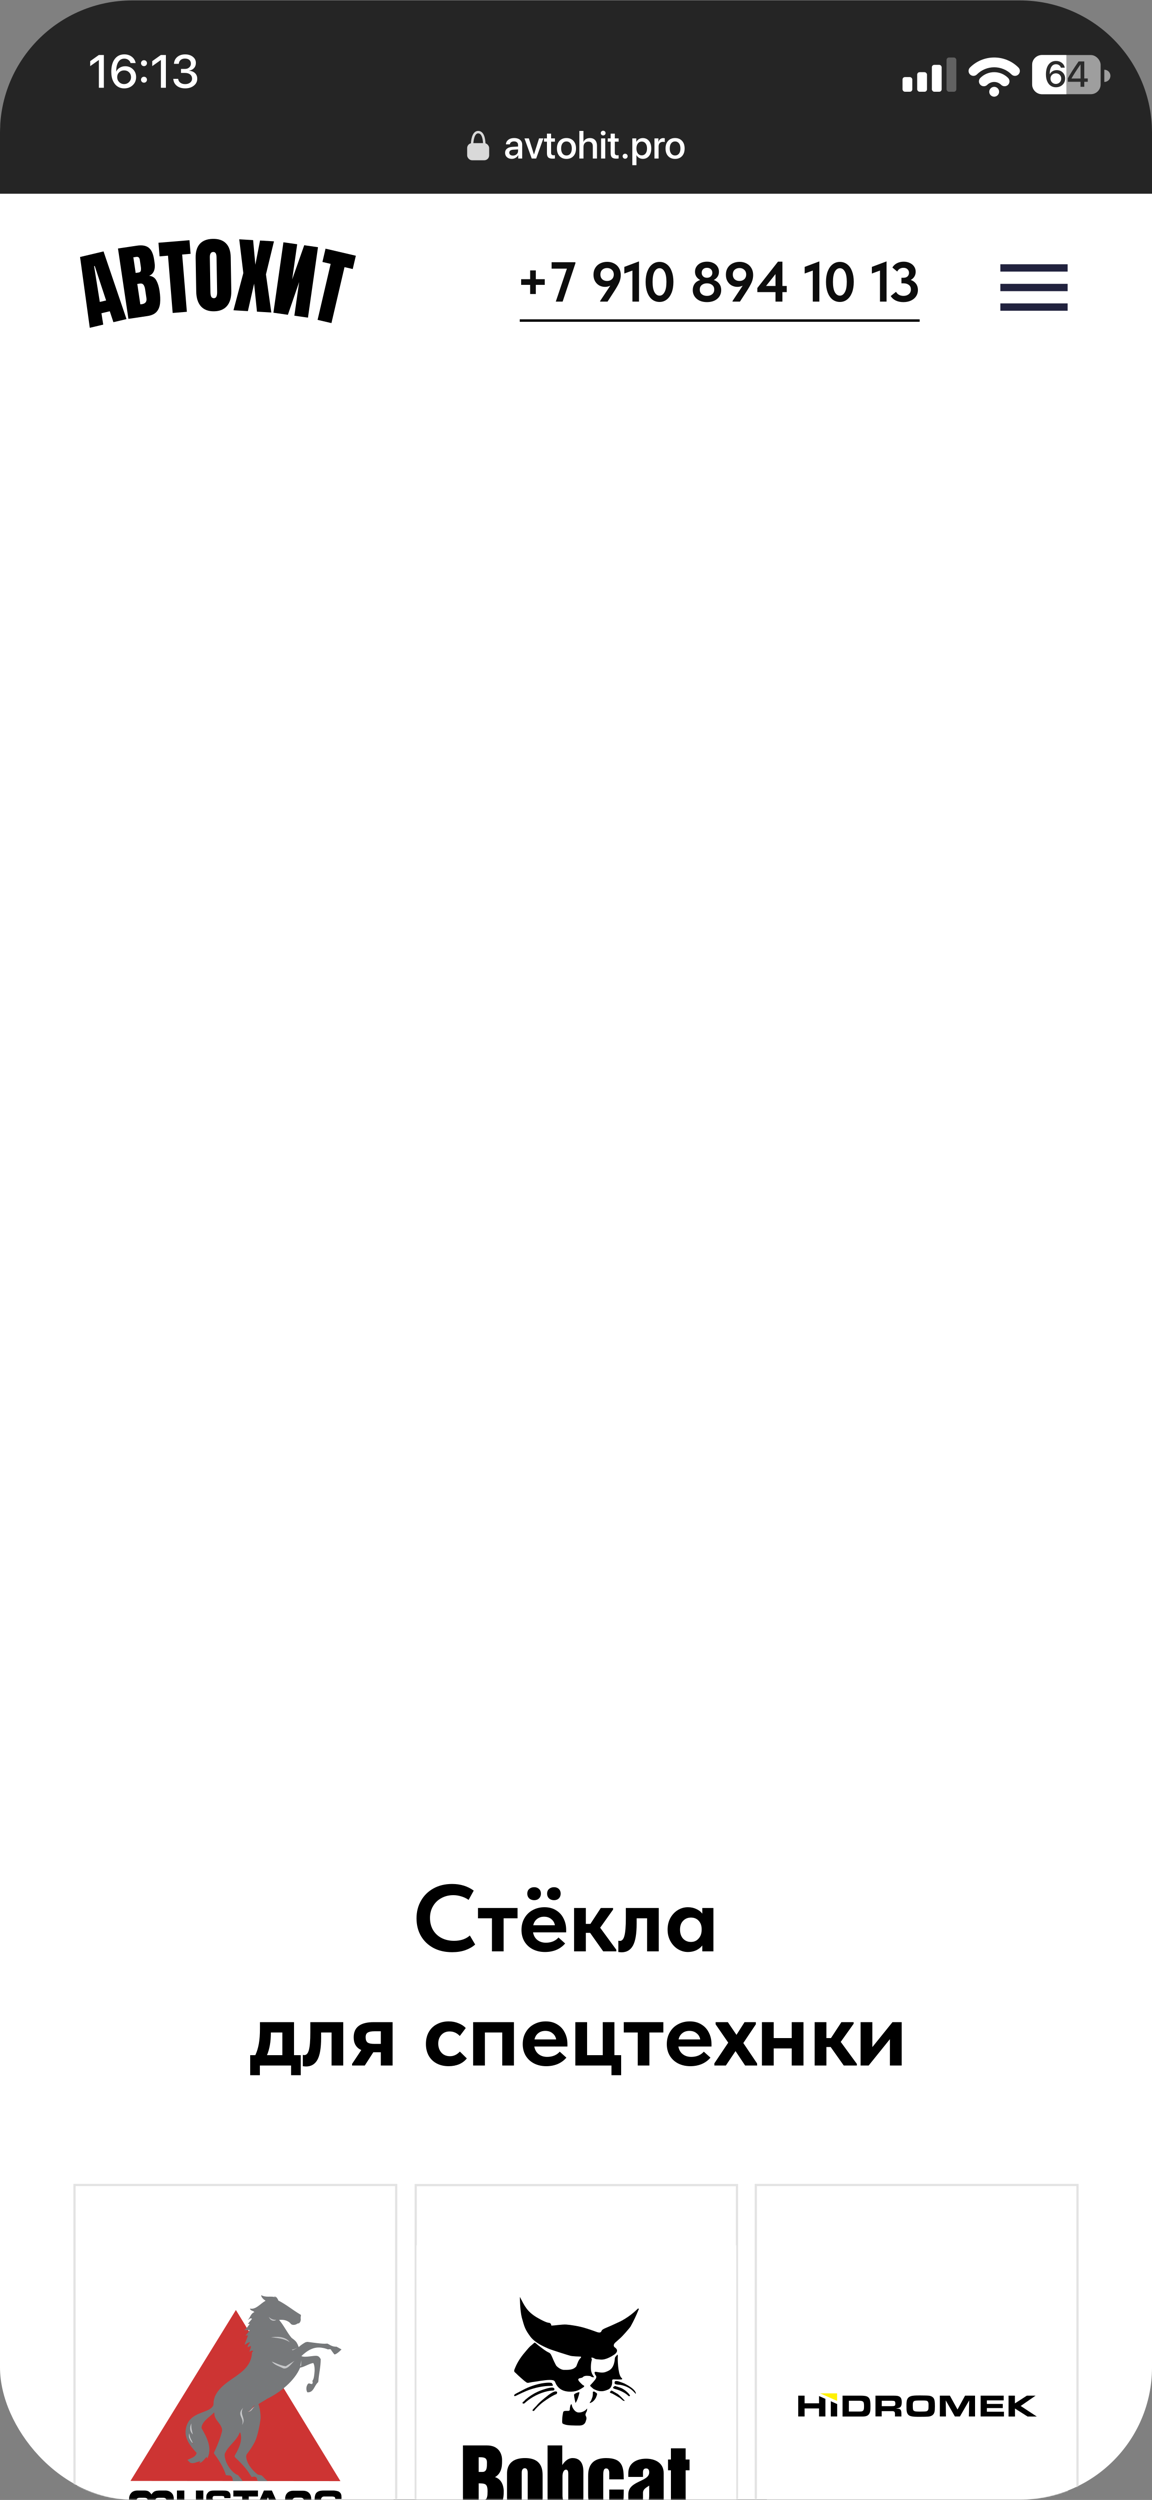 <?xml version="1.0" encoding="UTF-8"?> <svg xmlns="http://www.w3.org/2000/svg" width="1070" height="2321" viewBox="0 0 1070 2321" fill="none"><rect x="0" y="0" width="1070" height="2321" fill="#808080" stroke="none"/> <rect y="3.401" width="1070" height="2317.2" rx="122.675" fill="white"></rect> <path d="M0 123.077C0 55.325 54.923 0.401 122.675 0.401H947.325C1015.08 0.401 1070 55.325 1070 123.077V179.871H0V123.077Z" fill="#252525"></path> <path d="M91.837 81.478V55.744H91.731L83.786 61.393V56.756L91.794 51.066H96.452V81.478H91.837ZM115.315 82.068C113.067 82.068 111.072 81.513 109.33 80.403C107.601 79.293 106.239 77.713 105.241 75.661C103.99 73.23 103.365 70.237 103.365 66.683C103.365 61.596 104.44 57.627 106.59 54.775C108.74 51.908 111.718 50.475 115.526 50.475C118.21 50.475 120.507 51.213 122.418 52.688C124.343 54.164 125.537 56.117 126.001 58.547H121.28C120.914 57.297 120.205 56.299 119.151 55.555C118.097 54.81 116.875 54.438 115.484 54.438C113.081 54.438 111.219 55.484 109.899 57.578C108.578 59.657 107.911 62.608 107.897 66.43H107.981C108.655 64.941 109.744 63.746 111.248 62.847C112.751 61.948 114.444 61.498 116.327 61.498C119.221 61.498 121.624 62.453 123.535 64.364C125.46 66.275 126.422 68.671 126.422 71.551C126.422 74.6 125.375 77.115 123.282 79.096C121.188 81.078 118.533 82.068 115.315 82.068ZM115.273 78.085C117.072 78.085 118.596 77.467 119.847 76.23C121.097 74.994 121.722 73.483 121.722 71.699C121.722 69.858 121.118 68.341 119.91 67.146C118.715 65.952 117.184 65.355 115.315 65.355C113.461 65.355 111.915 65.952 110.679 67.146C109.456 68.327 108.845 69.816 108.845 71.615C108.845 73.427 109.463 74.959 110.7 76.209C111.936 77.46 113.461 78.085 115.273 78.085ZM135.696 75.977C135.162 76.511 134.508 76.778 133.736 76.778C132.963 76.778 132.309 76.511 131.776 75.977C131.242 75.443 130.975 74.79 130.975 74.017C130.975 73.244 131.242 72.591 131.776 72.057C132.309 71.523 132.963 71.256 133.736 71.256C134.508 71.256 135.162 71.523 135.696 72.057C136.23 72.591 136.497 73.244 136.497 74.017C136.497 74.79 136.23 75.443 135.696 75.977ZM135.696 60.613C135.162 61.147 134.508 61.414 133.736 61.414C132.963 61.414 132.309 61.147 131.776 60.613C131.242 60.079 130.975 59.426 130.975 58.653C130.975 57.88 131.242 57.227 131.776 56.693C132.309 56.159 132.963 55.892 133.736 55.892C134.508 55.892 135.162 56.159 135.696 56.693C136.23 57.227 136.497 57.88 136.497 58.653C136.497 59.426 136.23 60.079 135.696 60.613ZM149.458 81.478V55.744H149.353L141.407 61.393V56.756L149.416 51.066H154.074V81.478H149.458ZM168.11 67.716V64.006H171.778C173.407 64.006 174.735 63.542 175.761 62.615C176.801 61.688 177.321 60.508 177.321 59.074C177.321 57.627 176.836 56.482 175.866 55.639C174.911 54.796 173.548 54.374 171.778 54.374C170.134 54.374 168.799 54.817 167.773 55.702C166.747 56.573 166.164 57.761 166.024 59.264H161.577C161.76 56.594 162.785 54.466 164.654 52.878C166.537 51.29 168.982 50.496 171.988 50.496C174.883 50.496 177.264 51.241 179.133 52.73C181.002 54.206 181.936 56.11 181.936 58.442C181.936 60.325 181.367 61.913 180.229 63.205C179.091 64.484 177.573 65.292 175.677 65.629V65.713C177.981 65.868 179.808 66.606 181.156 67.926C182.519 69.247 183.201 70.968 183.201 73.09C183.201 75.717 182.14 77.867 180.018 79.539C177.897 81.211 175.234 82.047 172.031 82.047C168.785 82.047 166.164 81.239 164.169 79.623C162.188 77.993 161.12 75.851 160.966 73.195H165.497C165.652 74.671 166.305 75.858 167.457 76.757C168.623 77.656 170.148 78.106 172.031 78.106C173.885 78.106 175.41 77.635 176.604 76.694C177.798 75.738 178.395 74.516 178.395 73.027C178.395 71.383 177.812 70.09 176.646 69.149C175.494 68.193 173.913 67.716 171.904 67.716H168.11Z" fill="white"></path> <path d="M497.682 259.186H505.99V264.463H497.682V272.98H492.404V264.463H484.044V259.186H492.404V251.035H497.682V259.186ZM512.342 249.415V243.458H534.444V244.503L522.584 280.034H516.209L526.555 249.415H512.342ZM576.582 255.371C576.582 257.705 576.111 259.969 575.171 262.164C574.23 264.324 572.75 266.971 570.73 270.106L564.303 280.034H557.406V279.459L566.863 265.195C565.33 265.961 563.693 266.344 561.952 266.344C560.036 266.344 558.259 265.909 556.622 265.038C555.02 264.132 553.713 262.826 552.703 261.119C551.728 259.412 551.24 257.392 551.24 255.058C551.24 252.55 551.815 250.39 552.964 248.579C554.114 246.768 555.647 245.409 557.562 244.503C559.513 243.563 561.655 243.093 563.989 243.093C566.358 243.093 568.5 243.598 570.416 244.608C572.332 245.583 573.83 246.994 574.91 248.84C576.024 250.686 576.582 252.863 576.582 255.371ZM563.885 260.858C565.696 260.858 567.177 260.318 568.326 259.238C569.51 258.123 570.103 256.66 570.103 254.849C570.103 253.038 569.51 251.592 568.326 250.512C567.177 249.397 565.696 248.84 563.885 248.84C562.073 248.84 560.576 249.38 559.391 250.46C558.242 251.54 557.667 253.003 557.667 254.849C557.667 256.695 558.224 258.158 559.339 259.238C560.488 260.318 562.004 260.858 563.885 260.858ZM579.884 253.961V247.795L593.521 242.675V280.034H587.408V251.191L579.884 253.961ZM599.665 261.798C599.665 257.897 600.222 254.553 601.337 251.766C602.452 248.945 603.984 246.802 605.935 245.339C607.886 243.876 610.098 243.145 612.571 243.145C615.149 243.145 617.413 243.894 619.363 245.392C621.314 246.855 622.812 248.979 623.857 251.766C624.937 254.553 625.477 257.862 625.477 261.694C625.477 265.595 624.919 268.957 623.805 271.778C622.69 274.565 621.157 276.69 619.207 278.153C617.291 279.616 615.096 280.347 612.623 280.347C610.045 280.347 607.781 279.616 605.831 278.153C603.88 276.655 602.365 274.513 601.285 271.726C600.205 268.904 599.665 265.595 599.665 261.798ZM618.998 261.694C618.998 257.479 618.405 254.309 617.221 252.184C616.037 250.059 614.487 248.997 612.571 248.997C610.69 248.997 609.14 250.059 607.921 252.184C606.736 254.309 606.144 257.514 606.144 261.798C606.144 265.978 606.736 269.148 607.921 271.308C609.14 273.433 610.707 274.495 612.623 274.495C614.469 274.495 615.985 273.433 617.169 271.308C618.388 269.183 618.998 265.978 618.998 261.694ZM669.877 269.322C669.877 271.552 669.319 273.52 668.205 275.227C667.09 276.899 665.522 278.205 663.502 279.145C661.517 280.051 659.235 280.504 656.657 280.504C654.114 280.504 651.833 280.051 649.812 279.145C647.827 278.205 646.259 276.881 645.11 275.174C643.995 273.468 643.438 271.517 643.438 269.322C643.438 267.023 644.03 265.055 645.214 263.418C646.434 261.781 648.158 260.631 650.387 259.969C648.959 259.273 647.792 258.28 646.886 256.991C645.981 255.668 645.528 254.1 645.528 252.289C645.528 250.408 646.016 248.77 646.991 247.377C647.966 245.949 649.29 244.852 650.962 244.085C652.669 243.319 654.585 242.936 656.709 242.936C658.8 242.936 660.681 243.319 662.353 244.085C664.059 244.852 665.383 245.949 666.324 247.377C667.299 248.77 667.787 250.408 667.787 252.289C667.787 254.1 667.334 255.668 666.428 256.991C665.522 258.28 664.355 259.273 662.927 259.969C665.157 260.666 666.864 261.833 668.048 263.47C669.267 265.073 669.877 267.023 669.877 269.322ZM651.746 253.281C651.746 254.605 652.181 255.702 653.052 256.573C653.923 257.444 655.125 257.879 656.657 257.879C658.19 257.879 659.392 257.444 660.263 256.573C661.168 255.702 661.621 254.605 661.621 253.281C661.621 251.888 661.168 250.773 660.263 249.937C659.392 249.067 658.19 248.631 656.657 248.631C655.125 248.631 653.923 249.067 653.052 249.937C652.181 250.773 651.746 251.888 651.746 253.281ZM663.398 268.852C663.398 267.041 662.771 265.63 661.517 264.62C660.263 263.575 658.643 263.052 656.657 263.052C654.672 263.052 653.052 263.575 651.798 264.62C650.579 265.63 649.969 267.041 649.969 268.852C649.969 270.698 650.596 272.144 651.85 273.189C653.104 274.199 654.707 274.704 656.657 274.704C658.643 274.704 660.263 274.182 661.517 273.137C662.771 272.092 663.398 270.663 663.398 268.852ZM699.554 255.371C699.554 257.705 699.084 259.969 698.143 262.164C697.203 264.324 695.722 266.971 693.702 270.106L687.275 280.034H680.378V279.459L689.836 265.195C688.303 265.961 686.666 266.344 684.924 266.344C683.008 266.344 681.232 265.909 679.594 265.038C677.992 264.132 676.686 262.826 675.676 261.119C674.7 259.412 674.213 257.392 674.213 255.058C674.213 252.55 674.787 250.39 675.937 248.579C677.086 246.768 678.619 245.409 680.535 244.503C682.486 243.563 684.628 243.093 686.962 243.093C689.33 243.093 691.473 243.598 693.389 244.608C695.304 245.583 696.802 246.994 697.882 248.84C698.997 250.686 699.554 252.863 699.554 255.371ZM686.857 260.858C688.669 260.858 690.149 260.318 691.299 259.238C692.483 258.123 693.075 256.66 693.075 254.849C693.075 253.038 692.483 251.592 691.299 250.512C690.149 249.397 688.669 248.84 686.857 248.84C685.046 248.84 683.548 249.38 682.364 250.46C681.214 251.54 680.639 253.003 680.639 254.849C680.639 256.695 681.197 258.158 682.311 259.238C683.461 260.318 684.976 260.858 686.857 260.858ZM726.724 265.508H730.747V271.203H726.724V280.034H720.297V271.203H703.42V267.389L722.596 242.936H726.724V265.508ZM720.297 254.483L711.519 265.508H720.297V254.483ZM747.402 253.961V247.795L761.039 242.675V280.034H754.926V251.191L747.402 253.961ZM767.183 261.798C767.183 257.897 767.74 254.553 768.855 251.766C769.97 248.945 771.502 246.802 773.453 245.339C775.404 243.876 777.616 243.145 780.089 243.145C782.667 243.145 784.931 243.894 786.881 245.392C788.832 246.855 790.33 248.979 791.375 251.766C792.455 254.553 792.995 257.862 792.995 261.694C792.995 265.595 792.437 268.957 791.323 271.778C790.208 274.565 788.675 276.69 786.725 278.153C784.809 279.616 782.614 280.347 780.141 280.347C777.563 280.347 775.299 279.616 773.349 278.153C771.398 276.655 769.883 274.513 768.803 271.726C767.723 268.904 767.183 265.595 767.183 261.798ZM786.516 261.694C786.516 257.479 785.924 254.309 784.739 252.184C783.555 250.059 782.005 248.997 780.089 248.997C778.208 248.997 776.658 250.059 775.439 252.184C774.254 254.309 773.662 257.514 773.662 261.798C773.662 265.978 774.254 269.148 775.439 271.308C776.658 273.433 778.225 274.495 780.141 274.495C781.987 274.495 783.503 273.433 784.687 271.308C785.906 269.183 786.516 265.978 786.516 261.694ZM809.806 253.961V247.795L823.444 242.675V280.034H817.33V251.191L809.806 253.961ZM852.591 269.218C852.591 271.447 852.016 273.415 850.866 275.122C849.717 276.829 848.114 278.153 846.059 279.093C844.004 280.034 841.688 280.504 839.11 280.504C836.497 280.504 834.164 280.034 832.108 279.093C830.053 278.118 828.451 276.707 827.301 274.861L832.265 270.89C832.857 272.074 833.763 273.015 834.982 273.711C836.236 274.373 837.647 274.704 839.214 274.704C841.2 274.704 842.837 274.164 844.126 273.084C845.415 272.005 846.059 270.542 846.059 268.695C846.059 266.919 845.432 265.543 844.178 264.568C842.959 263.557 841.304 263.052 839.214 263.052H837.281V257.879H839.214C840.817 257.879 842.053 257.461 842.924 256.625C843.83 255.755 844.283 254.64 844.283 253.281C844.283 251.923 843.813 250.808 842.872 249.937C841.966 249.067 840.712 248.631 839.11 248.631C837.786 248.631 836.619 248.945 835.609 249.572C834.634 250.199 833.885 251.052 833.362 252.132L828.869 248.37C829.809 246.698 831.203 245.374 833.049 244.399C834.93 243.423 837.037 242.936 839.371 242.936C841.461 242.936 843.342 243.336 845.014 244.138C846.721 244.904 848.062 246.001 849.038 247.429C850.013 248.823 850.501 250.442 850.501 252.289C850.501 254.065 850.065 255.615 849.194 256.939C848.358 258.228 847.244 259.221 845.85 259.917C847.975 260.614 849.63 261.781 850.814 263.418C851.998 265.02 852.591 266.954 852.591 269.218Z" fill="#0D0D0D"></path> <path d="M482.75 297.594H854.183" stroke="black" stroke-width="2.272"></path> <rect x="838.28" y="71.554" width="9.087" height="13.631" rx="2.272" fill="white"></rect> <rect x="851.911" y="67.01" width="9.087" height="18.174" rx="2.272" fill="white"></rect> <rect x="865.542" y="60.195" width="9.087" height="24.989" rx="2.272" fill="white"></rect> <rect x="879.172" y="53.38" width="9.087" height="31.805" rx="2.272" fill="#626262"></rect> <path d="M926.654 88.377C927.076 87.957 927.412 87.456 927.641 86.906C927.87 86.355 927.987 85.764 927.987 85.168C927.987 84.571 927.87 83.98 927.641 83.43C927.412 82.879 927.076 82.378 926.654 81.957C926.233 81.534 925.733 81.198 925.182 80.968C924.631 80.738 924.039 80.62 923.442 80.619C922.845 80.619 922.254 80.737 921.703 80.965C921.151 81.194 920.65 81.53 920.229 81.953C919.795 82.372 919.449 82.873 919.211 83.428C918.973 83.982 918.847 84.578 918.842 85.182C918.837 85.785 918.952 86.383 919.18 86.942C919.409 87.5 919.746 88.007 920.173 88.434C920.599 88.86 921.107 89.198 921.665 89.426C922.224 89.655 922.822 89.77 923.425 89.764C924.028 89.759 924.625 89.634 925.179 89.396C925.733 89.158 926.235 88.811 926.654 88.377ZM942.717 70.437C942.121 70.439 941.529 70.322 940.978 70.093C940.427 69.865 939.926 69.529 939.505 69.106C930.647 60.249 916.235 60.251 907.376 69.106C906.523 69.958 905.367 70.437 904.162 70.437C902.957 70.437 901.801 69.958 900.949 69.106C900.096 68.254 899.618 67.098 899.618 65.893C899.618 64.688 900.096 63.532 900.949 62.679C913.35 50.28 933.528 50.28 945.927 62.679C946.563 63.315 946.996 64.124 947.172 65.005C947.348 65.887 947.258 66.8 946.915 67.631C946.571 68.462 945.989 69.171 945.242 69.671C944.495 70.171 943.616 70.437 942.717 70.437ZM913.802 80.074C912.904 80.074 912.026 79.808 911.279 79.308C910.532 78.809 909.949 78.099 909.606 77.269C909.262 76.439 909.172 75.526 909.347 74.645C909.522 73.763 909.955 72.954 910.59 72.318C917.673 65.233 929.205 65.233 936.291 72.318C937.143 73.171 937.622 74.327 937.622 75.532C937.622 76.737 937.143 77.893 936.291 78.745C935.438 79.597 934.282 80.076 933.077 80.076C931.872 80.076 930.716 79.597 929.864 78.745C928.158 77.044 925.847 76.088 923.438 76.088C921.029 76.088 918.718 77.044 917.012 78.745C916.591 79.168 916.091 79.502 915.54 79.73C914.989 79.959 914.399 80.075 913.802 80.074Z" fill="white"></path> <rect x="958.684" y="51.108" width="63.609" height="36.348" rx="9.087" fill="#9E9E9E"></rect> <path d="M958.684 60.196C958.684 55.177 962.752 51.108 967.771 51.108H990.488V87.457H967.771C962.752 87.457 958.684 83.388 958.684 78.37V60.196Z" fill="white"></path> <path d="M1025.7 76.098C1026.45 76.098 1027.18 75.951 1027.87 75.665C1028.56 75.38 1029.19 74.962 1029.72 74.434C1030.24 73.907 1030.66 73.281 1030.95 72.592C1031.23 71.903 1031.38 71.164 1031.38 70.418C1031.38 69.672 1031.23 68.934 1030.95 68.245C1030.66 67.556 1030.24 66.93 1029.72 66.402C1029.19 65.875 1028.56 65.457 1027.87 65.171C1027.18 64.886 1026.45 64.739 1025.7 64.739L1025.7 70.418V76.098Z" fill="#9E9E9E"></path> <path d="M980.724 81.022C978.985 81.022 977.441 80.592 976.093 79.733C974.756 78.874 973.701 77.651 972.929 76.064C971.962 74.183 971.478 71.868 971.478 69.117C971.478 65.181 972.309 62.11 973.973 59.903C975.636 57.685 977.941 56.576 980.887 56.576C982.964 56.576 984.741 57.147 986.22 58.289C987.709 59.43 988.633 60.941 988.992 62.822H985.339C985.057 61.855 984.508 61.083 983.692 60.507C982.877 59.93 981.931 59.642 980.855 59.642C978.996 59.642 977.555 60.452 976.533 62.072C975.511 63.681 974.995 65.964 974.984 68.921H975.049C975.571 67.769 976.414 66.845 977.577 66.149C978.74 65.453 980.05 65.105 981.507 65.105C983.747 65.105 985.606 65.845 987.084 67.323C988.574 68.802 989.318 70.655 989.318 72.884C989.318 75.243 988.508 77.189 986.888 78.722C985.269 80.255 983.214 81.022 980.724 81.022ZM980.692 77.939C982.083 77.939 983.263 77.461 984.23 76.504C985.198 75.548 985.682 74.379 985.682 72.998C985.682 71.574 985.214 70.4 984.279 69.476C983.355 68.552 982.17 68.09 980.724 68.09C979.289 68.09 978.093 68.552 977.137 69.476C976.191 70.389 975.718 71.541 975.718 72.933C975.718 74.335 976.196 75.52 977.153 76.488C978.11 77.456 979.289 77.939 980.692 77.939ZM1003.6 80.565V75.917H991.83V72.721C993.721 69.155 997.054 63.926 1001.83 57.033H1007.11V72.851H1010.34V75.917H1007.11V80.565H1003.6ZM995.238 72.819V72.9H1003.64V59.854H1003.57C999.679 65.475 996.901 69.796 995.238 72.819Z" fill="#2B2B2B"></path> <path d="M438.45 135.163C438.45 130.62 439.496 122.669 444.129 122.668C449.461 122.668 449.809 131.756 449.809 134.028" stroke="#D9D9D9" stroke-width="2.272"></path> <path d="M476.419 144.456C477.769 144.456 478.9 144.048 479.812 143.231C480.735 142.402 481.197 141.384 481.197 140.176V138.702L476.597 138.986C475.449 139.069 474.56 139.353 473.933 139.839C473.317 140.312 473.009 140.952 473.009 141.757C473.009 142.574 473.317 143.231 473.933 143.728C474.56 144.214 475.389 144.456 476.419 144.456ZM475.354 147.494C473.519 147.494 472.021 146.973 470.86 145.931C469.712 144.889 469.138 143.533 469.138 141.863C469.138 140.229 469.741 138.933 470.949 137.974C472.157 137.003 473.868 136.458 476.082 136.34L481.197 136.038V134.599C481.197 133.557 480.866 132.746 480.202 132.166C479.539 131.574 478.622 131.278 477.45 131.278C476.36 131.278 475.472 131.521 474.785 132.006C474.111 132.492 473.684 133.161 473.507 134.013H469.884C469.99 132.285 470.736 130.876 472.121 129.786C473.507 128.697 475.33 128.152 477.592 128.152C479.853 128.152 481.653 128.709 482.991 129.822C484.341 130.935 485.016 132.427 485.016 134.297V147.174H481.339V144.101H481.25C480.718 145.131 479.906 145.954 478.817 146.57C477.74 147.186 476.585 147.494 475.354 147.494ZM504.694 128.49L497.999 147.174H493.878L487.147 128.49H491.232L495.921 143.426H495.992L500.68 128.49H504.694ZM508.016 124.067H511.87V128.49H515.422V131.527H511.87V141.828C511.87 142.633 512.053 143.225 512.42 143.604C512.787 143.983 513.362 144.172 514.143 144.172C514.711 144.172 515.132 144.143 515.404 144.083V147.121C514.93 147.239 514.22 147.298 513.273 147.298C511.39 147.298 510.04 146.913 509.223 146.144C508.418 145.362 508.016 144.066 508.016 142.254V131.527H505.298V128.49H508.016V124.067ZM532.596 144.936C530.986 146.665 528.837 147.529 526.149 147.529C523.461 147.529 521.312 146.665 519.702 144.936C518.092 143.195 517.287 140.827 517.287 137.832C517.287 134.848 518.092 132.492 519.702 130.763C521.312 129.022 523.461 128.152 526.149 128.152C528.837 128.152 530.986 129.022 532.596 130.763C534.207 132.492 535.012 134.848 535.012 137.832C535.012 140.827 534.207 143.195 532.596 144.936ZM526.149 144.368C527.677 144.368 528.884 143.793 529.772 142.645C530.66 141.496 531.104 139.892 531.104 137.832C531.104 135.783 530.654 134.185 529.755 133.036C528.867 131.888 527.665 131.314 526.149 131.314C524.634 131.314 523.426 131.888 522.526 133.036C521.638 134.185 521.194 135.783 521.194 137.832C521.194 139.892 521.638 141.496 522.526 142.645C523.426 143.793 524.634 144.368 526.149 144.368ZM538.12 147.174V121.545H541.921V131.616H542.009C542.53 130.514 543.294 129.668 544.3 129.076C545.307 128.472 546.515 128.17 547.924 128.17C549.96 128.17 551.559 128.798 552.719 130.053C553.891 131.308 554.477 133.001 554.477 135.132V147.174H550.623V135.878C550.623 134.481 550.274 133.398 549.575 132.628C548.889 131.858 547.876 131.473 546.538 131.473C545.129 131.473 544.01 131.923 543.182 132.823C542.365 133.711 541.956 134.895 541.956 136.375V147.174H538.12ZM558.314 147.174V128.49H562.15V147.174H558.314ZM561.812 125.115C561.374 125.541 560.847 125.755 560.232 125.755C559.616 125.755 559.089 125.541 558.651 125.115C558.225 124.689 558.012 124.174 558.012 123.57C558.012 122.954 558.225 122.433 558.651 122.007C559.089 121.581 559.616 121.368 560.232 121.368C560.859 121.368 561.386 121.581 561.812 122.007C562.251 122.433 562.47 122.954 562.47 123.57C562.47 124.174 562.251 124.689 561.812 125.115ZM567.194 124.067H571.048V128.49H574.6V131.527H571.048V141.828C571.048 142.633 571.231 143.225 571.599 143.604C571.966 143.983 572.54 144.172 573.321 144.172C573.89 144.172 574.31 144.143 574.582 144.083V147.121C574.109 147.239 573.398 147.298 572.451 147.298C570.568 147.298 569.219 146.913 568.402 146.144C567.596 145.362 567.194 144.066 567.194 142.254V131.527H564.477V128.49H567.194V124.067ZM582.29 146.694C581.84 147.144 581.29 147.369 580.639 147.369C579.987 147.369 579.437 147.144 578.987 146.694C578.537 146.244 578.312 145.694 578.312 145.043C578.312 144.391 578.537 143.841 578.987 143.391C579.437 142.941 579.987 142.716 580.639 142.716C581.29 142.716 581.84 142.941 582.29 143.391C582.74 143.841 582.965 144.391 582.965 145.043C582.965 145.694 582.74 146.244 582.29 146.694ZM597.049 128.188C599.429 128.188 601.336 129.058 602.768 130.799C604.201 132.539 604.917 134.883 604.917 137.832C604.917 140.78 604.207 143.13 602.786 144.883C601.365 146.623 599.477 147.494 597.121 147.494C595.794 147.494 594.616 147.192 593.586 146.588C592.568 145.984 591.786 145.155 591.242 144.101H591.153V153.355H587.317V128.49H591.029V131.704H591.1C591.656 130.615 592.455 129.757 593.497 129.129C594.539 128.502 595.723 128.188 597.049 128.188ZM596.037 144.243C597.553 144.243 598.754 143.669 599.643 142.521C600.531 141.36 600.975 139.797 600.975 137.832C600.975 135.878 600.531 134.321 599.643 133.161C598.754 132 597.553 131.42 596.037 131.42C594.569 131.42 593.385 132.006 592.485 133.178C591.585 134.351 591.135 135.902 591.135 137.832C591.135 139.774 591.579 141.331 592.467 142.503C593.367 143.663 594.557 144.243 596.037 144.243ZM607.883 147.174V128.49H611.542V131.669H611.631C611.939 130.58 612.489 129.727 613.283 129.111C614.076 128.496 615.023 128.188 616.124 128.188C616.491 128.188 616.93 128.235 617.439 128.33V131.9C617.095 131.758 616.521 131.687 615.716 131.687C614.484 131.687 613.508 132.071 612.785 132.841C612.075 133.611 611.72 134.659 611.72 135.985V147.174H607.883ZM633.476 144.936C631.866 146.665 629.717 147.529 627.029 147.529C624.342 147.529 622.193 146.665 620.582 144.936C618.972 143.195 618.167 140.827 618.167 137.832C618.167 134.848 618.972 132.492 620.582 130.763C622.193 129.022 624.342 128.152 627.029 128.152C629.717 128.152 631.866 129.022 633.476 130.763C635.087 132.492 635.892 134.848 635.892 137.832C635.892 140.827 635.087 143.195 633.476 144.936ZM627.029 144.368C628.557 144.368 629.765 143.793 630.653 142.645C631.541 141.496 631.985 139.892 631.985 137.832C631.985 135.783 631.535 134.185 630.635 133.036C629.747 131.888 628.545 131.314 627.029 131.314C625.514 131.314 624.306 131.888 623.406 133.036C622.518 134.185 622.074 135.783 622.074 137.832C622.074 139.892 622.518 141.496 623.406 142.645C624.306 143.793 625.514 144.368 627.029 144.368Z" fill="white"></path> <rect x="433.906" y="132.892" width="20.446" height="15.902" rx="4.544" fill="#D9D9D9"></rect> <path d="M929.151 248.752H991.624" stroke="#21223E" stroke-width="6.815"></path> <path d="M929.151 266.926H991.624" stroke="#21223E" stroke-width="6.815"></path> <path d="M929.151 285.1H991.624" stroke="#21223E" stroke-width="6.815"></path> <g clip-path="url(#clip0_127_60)"> <path d="M83.388 304.34L74.362 238.592L96.165 233.424L117.498 296.255L105.337 299.137L101.966 288.982L94.223 290.817L95.878 301.379L83.388 304.34ZM92.704 280.338L98.547 278.953L87.988 246.934L87.403 247.073L92.704 280.338Z" fill="black"></path> <path d="M119.279 296.041L109.585 230.699L127.294 228.072C132.046 227.367 135.671 228.018 138.17 230.025C140.689 232.004 142.344 235.654 143.133 240.975L143.558 243.834C144.013 246.903 143.825 249.473 142.994 251.544C142.187 253.611 140.702 255.109 138.538 256.037C141.594 256.343 143.82 257.796 145.218 260.396C146.637 262.968 147.638 266.222 148.222 270.157C148.849 274.39 149.002 278.149 148.68 281.434C148.358 284.72 147.288 287.395 145.47 289.461C143.652 291.527 140.824 292.844 136.988 293.413L119.279 296.041ZM126.008 253.419L128.681 253.022C129.894 252.842 130.604 252.256 130.811 251.265C131.018 250.272 131.024 249.121 130.829 247.809L129.854 241.238C129.542 239.134 128.458 238.22 126.602 238.495L123.854 238.903L126.008 253.419ZM131.642 282.444C135.033 281.941 136.489 280.081 136.012 276.863L134.801 268.696C134.525 266.839 134.024 265.421 133.297 264.441C132.591 263.433 131.47 263.043 129.936 263.27L127.522 263.628L130.332 282.563C130.883 282.531 131.32 282.492 131.642 282.444Z" fill="black"></path> <path d="M160.389 290.566L156.039 237.373L148.221 238.012L147.187 225.368L175.991 223.013L177.025 235.657L169.206 236.296L173.556 289.49L160.389 290.566Z" fill="black"></path> <path d="M198.864 289.017C193.586 289.107 189.518 287.588 186.662 284.458C183.83 281.303 182.363 276.711 182.26 270.682L181.725 239.31C181.628 233.656 182.931 229.342 185.633 226.367C188.36 223.393 192.388 221.86 197.717 221.769C203.045 221.678 207.111 223.073 209.913 225.953C212.74 228.833 214.201 233.1 214.298 238.754L214.834 270.126C214.936 276.155 213.614 280.795 210.867 284.045C208.144 287.27 204.143 288.927 198.864 289.017ZM198.769 276.857C200.771 276.823 201.738 274.867 201.672 270.989L201.122 238.753C201.067 235.501 200.063 233.891 198.112 233.925C195.91 233.962 194.838 235.645 194.895 238.972L195.444 271.17C195.479 273.222 195.755 274.693 196.27 275.586C196.786 276.453 197.619 276.876 198.769 276.857Z" fill="black"></path> <path d="M216.864 288.061L226.004 253.52L222.211 222.167L235.1 222.926L237.174 245.794L241.544 223.305L254.47 224.066L247.023 254.758L252.009 290.13L238.67 289.345L236.029 263.322L230.24 288.848L216.864 288.061Z" fill="black"></path> <path d="M263.245 224.943L253.943 290.341L267.394 292.255L277.869 261.787L273.413 293.111L286.047 294.908L295.35 229.509L282.567 227.691L271.376 259.46L276.027 226.761L263.245 224.943Z" fill="black"></path> <path d="M294.985 296.971L307.122 244.998L299.483 243.214L302.368 230.861L330.511 237.433L327.626 249.786L319.987 248.003L307.85 299.975L294.985 296.971Z" fill="black"></path> </g> <path d="M386.871 1781C386.871 1774.95 388.251 1769.52 391.013 1764.7C393.774 1759.82 397.651 1756.01 402.645 1753.24C407.638 1750.48 413.395 1749.1 419.916 1749.1C427.671 1749.1 434.368 1751.16 440.008 1755.27L435.249 1763.91C433.193 1762.44 430.931 1761.35 428.464 1760.65C426.055 1759.88 423.588 1759.5 421.062 1759.5C416.949 1759.5 413.248 1760.41 409.959 1762.23C406.669 1764 404.084 1766.49 402.204 1769.72C400.324 1772.9 399.384 1776.54 399.384 1780.65C399.384 1784.88 400.324 1788.61 402.204 1791.84C404.084 1795.01 406.698 1797.48 410.047 1799.24C413.454 1801.01 417.361 1801.89 421.767 1801.89C427.876 1801.89 432.753 1800.24 436.395 1796.95L441.33 1805.32C439.038 1807.44 436.042 1809.17 432.341 1810.52C428.699 1811.82 424.587 1812.46 420.004 1812.46C413.366 1812.46 407.55 1811.14 402.556 1808.5C397.563 1805.79 393.686 1802.06 390.924 1797.31C388.222 1792.55 386.871 1787.11 386.871 1781ZM467.761 1811.67H456.922V1781H443.968V1771.4H480.715V1781H467.761V1811.67ZM525.869 1794.04H495.114C495.643 1797.04 496.965 1799.39 499.08 1801.09C501.254 1802.8 503.927 1803.65 507.099 1803.65C509.449 1803.65 511.652 1803.24 513.708 1802.42C515.764 1801.54 517.438 1800.33 518.731 1798.8L524.899 1804.35C522.784 1806.88 520.111 1808.85 516.88 1810.26C513.649 1811.61 510.095 1812.29 506.218 1812.29C501.988 1812.29 498.199 1811.43 494.85 1809.73C491.56 1808.03 488.975 1805.62 487.095 1802.5C485.274 1799.39 484.364 1795.84 484.364 1791.84C484.364 1787.61 485.304 1783.91 487.184 1780.74C489.063 1777.51 491.619 1775.04 494.85 1773.34C498.14 1771.57 501.753 1770.69 505.689 1770.69C509.86 1770.69 513.444 1771.63 516.44 1773.51C519.495 1775.33 521.815 1777.86 523.401 1781.09C525.046 1784.26 525.869 1787.82 525.869 1791.75V1794.04ZM495.291 1787.44H515.382C515.03 1785.14 513.943 1783.26 512.122 1781.8C510.359 1780.27 508.098 1779.5 505.336 1779.5C502.752 1779.5 500.578 1780.21 498.816 1781.62C497.053 1782.97 495.878 1784.91 495.291 1787.44ZM489.739 1758.09C489.739 1756.27 490.327 1754.83 491.501 1753.77C492.735 1752.66 494.292 1752.1 496.172 1752.1C498.052 1752.1 499.55 1752.66 500.666 1753.77C501.841 1754.83 502.428 1756.27 502.428 1758.09C502.428 1759.85 501.841 1761.32 500.666 1762.5C499.55 1763.61 498.052 1764.17 496.172 1764.17C494.292 1764.17 492.735 1763.61 491.501 1762.5C490.327 1761.32 489.739 1759.85 489.739 1758.09ZM508.156 1758.09C508.156 1756.27 508.744 1754.83 509.919 1753.77C511.152 1752.66 512.709 1752.1 514.589 1752.1C516.469 1752.1 517.967 1752.66 519.083 1753.77C520.2 1754.83 520.758 1756.27 520.758 1758.09C520.758 1759.85 520.2 1761.32 519.083 1762.5C517.967 1763.61 516.469 1764.17 514.589 1764.17C512.709 1764.17 511.152 1763.61 509.919 1762.5C508.744 1761.32 508.156 1759.85 508.156 1758.09ZM569.429 1772.9L557.444 1789.73L572.425 1810.17V1811.67H560.264L548.103 1794.49H544.138V1811.67H533.211V1771.4H544.138V1786.2H548.368L558.061 1771.4H569.429V1772.9ZM574.33 1812.29V1801.8L575.74 1801.98C577.738 1801.98 579.148 1800.39 579.97 1797.22C580.851 1793.99 581.292 1788.52 581.292 1780.83V1771.4H611.87V1811.67H601.031V1781H591.338V1785.76C591.338 1795.45 590.163 1802.36 587.813 1806.47C585.522 1810.52 582.026 1812.55 577.326 1812.55C576.739 1812.55 575.74 1812.46 574.33 1812.29ZM652.326 1771.4H662.636V1811.67H652.326V1806.21C650.857 1808.09 648.948 1809.58 646.598 1810.7C644.248 1811.76 641.692 1812.29 638.931 1812.29C635.7 1812.29 632.616 1811.4 629.679 1809.64C626.8 1807.88 624.479 1805.41 622.717 1802.24C620.955 1799.07 620.073 1795.48 620.073 1791.49C620.073 1787.49 620.925 1783.91 622.629 1780.74C624.391 1777.57 626.712 1775.1 629.59 1773.34C632.469 1771.57 635.583 1770.69 638.931 1770.69C641.81 1770.69 644.424 1771.25 646.774 1772.37C649.124 1773.42 650.975 1774.86 652.326 1776.68V1771.4ZM651.709 1791.67V1790.96C651.709 1787.85 650.798 1785.29 648.977 1783.29C647.156 1781.3 644.747 1780.3 641.751 1780.3C638.873 1780.3 636.464 1781.3 634.525 1783.29C632.587 1785.23 631.617 1787.96 631.617 1791.49C631.617 1794.96 632.557 1797.75 634.437 1799.86C636.376 1801.92 638.814 1802.94 641.751 1802.94C644.689 1802.94 647.068 1801.89 648.889 1799.77C650.769 1797.66 651.709 1794.96 651.709 1791.67ZM273.094 1908.06H279.351V1926.66H270.362V1917.67H241.37V1926.66H232.382V1908.06H237.141C238.609 1904.95 239.696 1901.43 240.401 1897.49C241.106 1893.55 241.458 1888.91 241.458 1883.57V1877.4H273.094V1908.06ZM251.592 1887.27C251.592 1895.43 250.388 1902.37 247.979 1908.06H262.255V1887H251.592V1887.27ZM281.268 1918.29V1907.8L282.678 1907.98C284.675 1907.98 286.085 1906.39 286.908 1903.22C287.789 1899.99 288.229 1894.52 288.229 1886.83V1877.4H318.807V1917.67H307.968V1887H298.275V1891.76C298.275 1901.45 297.1 1908.36 294.75 1912.47C292.459 1916.52 288.964 1918.55 284.264 1918.55C283.676 1918.55 282.678 1918.46 281.268 1918.29ZM364.639 1877.4V1917.67H353.712V1905.33H346.75L338.819 1917.67H327.011V1916.17L335.559 1903.31C330.859 1901.19 328.509 1897.25 328.509 1891.5C328.509 1882.1 334.707 1877.4 347.102 1877.4H364.639ZM353.712 1897.58V1885.86H347.896C344.958 1885.86 342.843 1886.27 341.551 1887.09C340.258 1887.85 339.612 1889.29 339.612 1891.41C339.612 1893.7 340.2 1895.32 341.375 1896.26C342.55 1897.14 344.606 1897.58 347.543 1897.58H353.712ZM395.597 1897.67C395.597 1893.38 396.508 1889.65 398.329 1886.47C400.15 1883.3 402.676 1880.89 405.907 1879.25C409.139 1877.54 412.751 1876.69 416.746 1876.69C420.095 1876.69 423.15 1877.28 425.911 1878.46C428.731 1879.57 430.963 1881.04 432.608 1882.86L427.056 1890.26C424.413 1887.44 421.27 1886.03 417.627 1886.03C414.455 1886.03 411.9 1887.09 409.961 1889.21C408.022 1891.32 407.053 1894.02 407.053 1897.31C407.053 1900.72 408.052 1903.54 410.049 1905.77C412.047 1907.95 414.69 1909.03 417.98 1909.03C421.387 1909.03 424.442 1907.59 427.145 1904.72L433.577 1911.06C431.815 1913.35 429.465 1915.14 426.528 1916.44C423.59 1917.67 420.33 1918.29 416.746 1918.29C412.516 1918.29 408.786 1917.43 405.555 1915.73C402.383 1914.03 399.915 1911.62 398.153 1908.5C396.449 1905.33 395.597 1901.72 395.597 1897.67ZM450.38 1917.67H439.453V1877.4H477.345V1917.67H466.506V1887H450.38V1917.67ZM527.03 1900.04H496.276C496.805 1903.04 498.127 1905.39 500.242 1907.09C502.415 1908.8 505.088 1909.65 508.261 1909.65C510.611 1909.65 512.814 1909.24 514.87 1908.42C516.926 1907.54 518.6 1906.33 519.893 1904.8L526.061 1910.35C523.946 1912.88 521.273 1914.85 518.042 1916.26C514.811 1917.61 511.257 1918.29 507.379 1918.29C503.15 1918.29 499.36 1917.43 496.012 1915.73C492.722 1914.03 490.137 1911.62 488.257 1908.5C486.436 1905.39 485.525 1901.84 485.525 1897.84C485.525 1893.61 486.465 1889.91 488.345 1886.74C490.225 1883.51 492.781 1881.04 496.012 1879.34C499.302 1877.57 502.915 1876.69 506.851 1876.69C511.022 1876.69 514.605 1877.63 517.601 1879.51C520.656 1881.33 522.977 1883.86 524.563 1887.09C526.208 1890.26 527.03 1893.82 527.03 1897.75V1900.04ZM496.452 1893.44H516.544C516.192 1891.14 515.105 1889.26 513.284 1887.8C511.521 1886.27 509.259 1885.5 506.498 1885.5C503.913 1885.5 501.74 1886.21 499.977 1887.62C498.215 1888.97 497.04 1890.91 496.452 1893.44ZM576.935 1926.66H567.947V1917.67H534.373V1877.4H545.3V1908.06H559.84V1877.4H570.679V1908.06H576.935V1926.66ZM603.17 1917.67H592.331V1887H579.377V1877.4H616.123V1887H603.17V1917.67ZM660.847 1900.04H630.093C630.621 1903.04 631.943 1905.39 634.058 1907.09C636.232 1908.8 638.905 1909.65 642.077 1909.65C644.427 1909.65 646.63 1909.24 648.686 1908.42C650.742 1907.54 652.417 1906.33 653.709 1904.8L659.878 1910.35C657.763 1912.88 655.09 1914.85 651.859 1916.26C648.627 1917.61 645.073 1918.29 641.196 1918.29C636.966 1918.29 633.177 1917.43 629.828 1915.73C626.539 1914.03 623.954 1911.62 622.074 1908.5C620.253 1905.39 619.342 1901.84 619.342 1897.84C619.342 1893.61 620.282 1889.91 622.162 1886.74C624.042 1883.51 626.597 1881.04 629.828 1879.34C633.118 1877.57 636.731 1876.69 640.667 1876.69C644.838 1876.69 648.422 1877.63 651.418 1879.51C654.473 1881.33 656.793 1883.86 658.38 1887.09C660.024 1890.26 660.847 1893.82 660.847 1897.75V1900.04ZM630.269 1893.44H650.361C650.008 1891.14 648.921 1889.26 647.1 1887.8C645.338 1886.27 643.076 1885.5 640.315 1885.5C637.73 1885.5 635.556 1886.21 633.794 1887.62C632.031 1888.97 630.856 1890.91 630.269 1893.44ZM703.182 1915.73L703.27 1917.67H692.078L683.178 1904.27L674.19 1917.67H663.527V1915.64L676.393 1896.43L664.673 1879.42V1877.4H676.04L684.059 1889.21L691.55 1877.4H702.036V1879.42L690.404 1896.78L703.182 1915.73ZM735.359 1877.4H746.286V1917.67H735.359V1901.81H718.616V1917.67H707.689V1877.4H718.616V1892.2H735.359V1877.4ZM792.872 1878.9L780.888 1895.73L795.868 1916.17V1917.67H783.708L771.547 1900.49H767.581V1917.67H756.654V1877.4H767.581V1892.2H771.811L781.505 1877.4H792.872V1878.9ZM810.265 1900.57L828.947 1877.4H837.494V1917.67H826.567V1893.17L806.828 1917.67H799.338V1877.4H810.265V1900.57Z" fill="black"></path> <mask id="mask0_127_60" style="mask-type:alpha" maskUnits="userSpaceOnUse" x="0" y="1941" width="1070" height="380"> <rect y="1941.21" width="1070" height="379.384" rx="122.675" fill="white"></rect> </mask> <g mask="url(#mask0_127_60)"> <rect x="386.127" y="2028.68" width="298.39" height="408.903" stroke="#E3E3E3" stroke-width="2.068"></rect> <rect width="297.005" height="297.005" transform="translate(386.821 2084.63)" fill="white"></rect> <path d="M448.056 2295H444.598V2281.35C448.636 2281.35 452.287 2281.15 452.287 2286.16C452.287 2290.19 452.473 2295 448.056 2295ZM429.985 2332.68H452.094C467.859 2332.68 467.859 2317.68 467.859 2312.68C467.859 2311.91 467.859 2302.3 459.783 2299.8C466.892 2295.76 466.32 2287.31 466.32 2283.27C466.32 2282.88 466.32 2270.38 452.295 2270.38H429.993V2332.68H429.985ZM444.598 2321.53V2305.57C450.369 2305.76 452.86 2305.57 452.86 2313.07C452.86 2321.72 450.941 2321.53 444.598 2321.53ZM487.461 2291.54C490.153 2291.54 490.153 2295 490.153 2296.16V2319.22C490.153 2320.57 490.153 2323.84 487.461 2323.84C484.576 2323.84 484.576 2320.57 484.576 2319.42V2295.96C484.576 2295 484.576 2291.54 487.461 2291.54ZM487.655 2333.83C503.992 2333.83 503.992 2320.76 503.992 2319.42V2298.84C503.992 2293.84 503.992 2282.11 487.655 2282.11C470.93 2282.11 470.93 2293.84 470.93 2296.72V2319.42C470.93 2321.72 470.93 2333.83 487.655 2333.83ZM620.476 2283.46H623.168V2273.08H636.822V2283.46H640.473V2293.46H636.822V2318.26C636.822 2323.26 637.595 2322.88 640.666 2323.26V2332.88C639.127 2333.64 635.476 2333.64 633.549 2333.64C629.898 2333.64 623.168 2332.68 623.168 2323.45V2293.46H620.476V2283.46ZM525.714 2292.88C527.826 2292.88 527.826 2295.57 527.826 2296.92V2319.21C527.826 2322.29 527.053 2323.45 525.714 2323.45C523.981 2323.45 522.442 2321.52 522.442 2316.91V2298.84C522.442 2296.72 523.216 2292.88 525.714 2292.88ZM508.603 2332.68H522.055V2328.07C522.98 2329.81 524.364 2331.27 526.059 2332.29C527.754 2333.3 529.695 2333.84 531.671 2333.83C541.665 2333.83 541.859 2323.83 541.859 2317.88V2295C541.859 2292.3 541.859 2282.11 531.864 2282.11C527.06 2282.11 523.788 2286.15 522.256 2288.65V2270.38H508.603V2332.68ZM579.346 2301.91H565.893V2295.57C565.893 2295.57 565.893 2291.72 563.008 2291.72C560.316 2291.72 560.316 2295.38 560.316 2298.26V2317.87C560.316 2321.14 560.316 2324.41 563.008 2324.41C565.893 2324.41 565.893 2321.52 565.893 2317.87V2311.34H579.346C579.152 2321.91 580.692 2333.83 563.008 2333.83C546.477 2333.83 546.283 2321.14 546.283 2315.95V2299.23C546.283 2294.42 546.283 2282.12 563.008 2282.12C578.185 2282.11 579.346 2290.38 579.346 2301.91ZM597.215 2314.6C597.215 2310.76 600.286 2309.6 602.986 2307.68V2316.34C602.986 2320.76 602.607 2322.49 599.721 2322.49C598.375 2322.49 597.223 2321.71 597.223 2319.99V2314.6H597.215ZM602.986 2332.68H616.446V2296.15C616.446 2286.34 608.176 2282.69 600.108 2282.69C591.846 2282.69 583.577 2286.35 583.577 2296.15V2299.61H597.223V2295.38C597.223 2293.46 597.803 2291.73 600.108 2291.73C602.413 2291.73 602.994 2293.46 602.994 2295.38C602.994 2304.42 583.585 2302.88 583.585 2315.76V2323.26C583.585 2329.6 587.236 2333.26 593.192 2333.26C598.569 2333.26 601.075 2330.37 602.8 2326.91H602.994V2332.68H602.986Z" fill="black"></path> <path d="M573.853 2187.89C573.6 2189.65 573.853 2203.52 576.876 2207.3C577.89 2208.06 578.387 2209.07 577.383 2209.07C576.622 2209.32 570.831 2209.07 570.071 2209.07C569.564 2209.07 568.56 2208.82 568.56 2210.58C568.813 2212.84 568.306 2217.13 564.523 2218.64C561.247 2219.91 557.718 2221.41 551.177 2217.88C550.224 2217.08 549.297 2216.24 548.398 2215.37C548.145 2215.11 548.145 2214.86 548.398 2214.35C548.905 2213.86 552.688 2209.82 553.439 2208.31C554.189 2206.54 553.935 2206.54 553.439 2205.54C553.682 2206.05 550.67 2201.76 553.439 2202.01C555.447 2202.26 559.736 2203.52 563.012 2202.01C566.288 2200.75 569.564 2199.24 570.831 2191.93C571.085 2189.16 571.085 2188.4 572.342 2187.39C573.093 2186.38 573.853 2184.87 573.853 2187.89Z" fill="black"></path> <path d="M590.233 2220.91C588.976 2217.89 583.428 2214.61 579.899 2212.84C579.899 2212.84 577.384 2211.84 574.351 2210.83C570.822 2210.06 571.076 2211.07 570.822 2212.08C570.579 2214.1 573.591 2213.85 575.863 2214.1C584.432 2215.61 587.708 2219.64 589.473 2221.41C590.994 2223.43 590.74 2221.67 590.233 2220.91Z" fill="black"></path> <path d="M584.442 2222.93C583.935 2222.18 581.156 2219.14 577.13 2217.13C576.877 2217.13 573.855 2215.88 572.597 2215.62C571.329 2215.12 571.329 2214.87 570.072 2215.88C568.814 2216.88 569.565 2217.39 570.842 2217.88C578.144 2219.64 582.434 2223.17 583.185 2223.93C583.935 2224.68 584.189 2224.94 584.949 2224.44C585.446 2224.18 584.949 2223.68 584.442 2222.93Z" fill="black"></path> <path d="M579.899 2228.48C579.138 2227.71 576.37 2224.69 573.855 2222.67C573.855 2222.67 569.565 2220.16 568.561 2219.65C567.8 2219.41 567.8 2219.14 567.05 2220.16C566.035 2221.17 566.542 2221.42 567.8 2221.92C569.058 2222.18 574.098 2225.45 575.609 2226.21C576.867 2226.96 578.388 2228.98 579.392 2228.98C580.396 2229.23 580.396 2229.23 579.899 2228.48Z" fill="black"></path> <path d="M554.2 2224.19C555.204 2221.92 553.947 2221.68 553.186 2221.17C553.186 2221.17 552.689 2220.66 552.172 2220.41C550.407 2220.16 550.661 2220.66 550.661 2221.92C550.661 2225.2 549.91 2226.46 548.896 2228.98C546.138 2232.51 549.15 2230.48 550.164 2229.99C552.126 2228.57 553.549 2226.53 554.2 2224.19Z" fill="black"></path> <path d="M537.558 2239.82C534.789 2239.82 532.771 2237.29 531.514 2234.52C531.514 2234.52 531.26 2233.26 531.017 2232.75C531.017 2232 530.763 2231.74 530.002 2232.75C529.506 2234.01 529.252 2235.78 529.252 2236.78C529.252 2237.79 528.998 2238.05 528.238 2238.29H525.723C523.705 2238.29 523.197 2238.8 522.954 2240.06C522.701 2241.58 522.193 2243.59 522.193 2246.87C521.94 2250.65 522.701 2250.14 524.465 2250.89C526.99 2251.91 533.288 2251.91 538.075 2251.91H538.075C542.862 2251.91 543.876 2248.89 544.12 2247.63C544.627 2246.62 545.134 2244.6 544.12 2243.09C543.359 2241.58 544.12 2240.57 544.373 2239.82C544.87 2239.06 545.377 2238.05 545.377 2236.03C544.456 2237.23 543.27 2238.19 541.913 2238.84C540.556 2239.5 539.065 2239.83 537.558 2239.82Z" fill="black"></path> <path d="M534.536 2231C536.3 2228.73 537.558 2224.19 538.065 2221.92C538.065 2221.92 539.079 2220.16 536.047 2221.42C532.274 2222.94 533.278 2223.43 533.278 2224.45C533.278 2225.45 534.039 2228.48 534.536 2231Z" fill="black"></path> <path d="M511.859 2221.92C510.602 2222.43 500.521 2230.49 498.756 2233.02C498.756 2233.26 496.485 2235.28 494.984 2237.05C493.98 2238.3 495.237 2238.56 495.988 2238.3C497.245 2236.54 501.535 2232.26 504.304 2230.24C508.076 2227.46 513.37 2223.94 516.9 2222.67C517.904 2221.42 517.904 2219.65 514.881 2220.41C513.37 2220.92 511.859 2221.92 511.859 2221.92Z" fill="black"></path> <path d="M508.33 2217.38C502.286 2219.14 495.978 2221.16 487.915 2227.97C487.915 2227.97 487.672 2228.48 485.907 2229.99C484.142 2231.25 486.414 2232.01 487.165 2231.25C489.562 2229.06 492.179 2227.11 494.974 2225.45C502.286 2221.17 509.588 2219.41 513.877 2219.41C514.881 2219.14 515.135 2218.65 514.881 2217.64C514.121 2216.12 511.352 2216.63 508.33 2217.38Z" fill="black"></path> <path d="M502.793 2212.84C496.993 2213.95 491.389 2215.9 486.161 2218.65L479.863 2221.92C479.356 2222.19 477.834 2222.94 477.591 2223.69C477.327 2224.69 478.088 2224.69 478.848 2224.45C481.12 2223.43 487.672 2219.91 493.473 2218.13C499.01 2216.37 505.318 2215.11 511.362 2215.11C513.127 2215.11 514.638 2215.37 512.366 2212.34C509.344 2211.59 502.793 2212.84 502.793 2212.84Z" fill="black"></path> <path d="M482.876 2132.43C482.876 2132.43 482.876 2132.43 482.876 2132.43C482.876 2132.43 482.876 2132.43 482.876 2132.43C487.155 2140.75 489.427 2146.05 498.747 2151.6C508.331 2157.14 509.588 2156.38 510.603 2156.64C511.617 2157.14 512.114 2158.4 512.114 2159.16C514.385 2159.16 522.194 2157.9 525.967 2158.15C529.75 2158.4 538.319 2159.67 544.374 2161.68C548.654 2162.94 553.948 2164.96 554.708 2165.21C555.712 2165.46 557.233 2165.97 558.237 2164.96C559.252 2163.7 557.984 2163.19 563.531 2160.93C569.069 2158.66 574.616 2155.89 576.381 2155.14C582.016 2152.21 587.195 2148.47 591.755 2144.05C592.516 2143.29 592.769 2143.03 593.023 2143.29C593.53 2143.8 593.277 2144.29 593.023 2144.56C590.925 2149.84 588.483 2154.97 585.711 2159.93C584.453 2161.95 577.395 2169.76 576.391 2170.51C575.367 2171.51 571.584 2174.78 571.584 2174.78C571.584 2174.78 568.308 2177.56 571.33 2179.57C574.352 2181.84 573.095 2184.11 570.833 2185.87C568.562 2187.38 562.761 2191.18 557.72 2190.67C552.68 2190.16 554.191 2190.67 551.169 2189.16C550.155 2188.65 548.644 2188.65 549.404 2189.65C549.911 2190.42 549.658 2190.92 549.658 2190.92C548.644 2194.45 548.644 2199.75 549.151 2201.5C549.547 2203.25 550.323 2204.88 551.422 2206.29C551.676 2206.8 552.437 2207.05 550.915 2207.05C549.658 2207.05 549.404 2206.8 548.4 2206.04C547.143 2205.79 543.36 2205.29 541.849 2206.54C540.338 2207.8 541.352 2207.3 538.066 2208.07C537.062 2208.57 536.555 2209.32 538.066 2211.09C539.577 2212.85 540.835 2213.86 541.342 2214.36C541.839 2214.61 544.11 2215.12 541.088 2216.88C538.319 2218.65 535.044 2220.92 527.995 2220.41C520.927 2219.91 517.905 2216.12 516.404 2213.35C515.136 2210.83 515.643 2209.57 510.603 2209.57C505.562 2209.57 496.993 2211.33 494.224 2211.59C489.427 2212.34 490.441 2213.11 486.912 2210.33C482.125 2206.29 479.357 2203.52 478.849 2203.01C478.342 2202.51 476.831 2202 478.089 2199.23C479.103 2196.71 481.111 2191.92 485.908 2185.87C490.948 2179.83 491.952 2178.57 493.717 2177.3C497.5 2174.28 495.735 2174.02 499.771 2177.3C503.047 2179.83 506.323 2182.34 508.595 2183.6C510.866 2184.61 511.363 2184.87 512.874 2188.39C514.385 2192.18 515.897 2194.95 516.404 2195.96C516.901 2196.97 520.43 2199.99 523.452 2200.24C528.239 2200.24 532.275 2200.5 535.287 2196.97C536.555 2193.69 537.305 2191.18 539.07 2189.41C539.82 2188.65 540.074 2187.9 539.07 2187.9C538.056 2187.9 531.758 2187.66 529.75 2187.15C527.732 2186.63 511.86 2181.59 509.588 2180.59C507.58 2179.57 497.753 2176.04 492.713 2169.5C487.673 2162.69 487.165 2160.67 484.64 2151.6C482.91 2144.68 482.876 2132.67 482.876 2132.43Z" fill="black"></path> <rect x="702.008" y="2028.57" width="298.806" height="409.472" stroke="#E3E3E3" stroke-width="2.068"></rect> <rect width="279.849" height="279.849" transform="translate(712.261 2092.99)" fill="white"></rect> <path d="M741.399 2243.5V2224.16H747.317V2231.29H760.74V2224.52L766.658 2227.15V2243.5H760.74V2236.05H747.317V2243.5H741.399ZM771.661 2243.5V2229.34L777.579 2231.97V2243.5H771.661ZM782.582 2243.5V2224.16H799.36C801.068 2224.16 802.471 2224.28 803.691 2224.46C805.461 2224.77 806.803 2225.62 807.535 2227.02C808.206 2228.24 808.511 2230.5 808.511 2233.86C808.511 2235.99 808.45 2237.4 808.328 2238.13C807.901 2241.18 806.315 2242.95 803.569 2243.37C802.898 2243.5 801.739 2243.56 800.092 2243.56H782.582V2243.5ZM788.439 2238.92H798.322C799.421 2238.92 800.214 2238.86 800.702 2238.68C801.556 2238.43 802.105 2237.76 802.349 2236.66C802.471 2236.18 802.532 2235.26 802.532 2233.86C802.532 2231.97 802.349 2230.68 801.922 2230.07C801.373 2229.28 800.214 2228.92 798.445 2228.92H788.439V2238.92ZM813.148 2243.5V2224.16H829.865C831.817 2224.16 833.16 2224.28 834.014 2224.46C835.539 2224.89 836.576 2225.68 837.064 2226.96C837.43 2227.82 837.552 2228.98 837.552 2230.44C837.552 2232.76 837.003 2234.28 835.905 2235.08C835.295 2235.5 834.075 2235.87 832.122 2236.11C832.367 2236.11 832.672 2236.18 833.099 2236.18C834.502 2236.24 835.417 2236.42 835.844 2236.72C836.759 2237.33 837.247 2238.55 837.247 2240.45V2243.5H831.268V2241.06C831.268 2239.59 830.78 2238.8 829.743 2238.62C829.438 2238.55 828.828 2238.55 828.035 2238.55H818.944V2243.44H813.148V2243.5ZM819.005 2233.92H828.218C829.438 2233.92 830.231 2233.86 830.658 2233.67C831.329 2233.43 831.634 2232.76 831.634 2231.72C831.634 2230.5 831.39 2229.71 830.963 2229.34C830.597 2229.04 829.743 2228.92 828.462 2228.92H819.005V2233.92ZM854.269 2223.97C859.211 2223.97 862.201 2224.1 863.299 2224.28C865.739 2224.71 867.326 2225.99 867.875 2228.12C868.119 2228.92 868.241 2229.95 868.302 2231.23C868.302 2231.97 868.363 2232.94 868.363 2234.04C868.363 2236.48 868.241 2238.25 867.936 2239.41C867.265 2241.97 865.312 2243.37 862.079 2243.62C860.615 2243.74 858.296 2243.8 855.063 2243.8C852.256 2243.8 850.548 2243.8 849.938 2243.74C847.619 2243.62 845.972 2243.31 844.935 2242.83C843.47 2242.15 842.555 2240.75 842.189 2238.74C842.006 2237.88 841.945 2236.24 841.945 2233.86C841.945 2232.21 841.945 2231.17 842.006 2230.75C842.067 2229.59 842.25 2228.55 842.616 2227.7C843.348 2225.68 845.24 2224.52 848.229 2224.22C849.511 2224.03 851.524 2223.97 854.269 2223.97ZM855.063 2228.67C851.951 2228.67 849.999 2228.79 849.267 2229.1C848.595 2229.4 848.168 2230.07 847.924 2231.11C847.863 2231.54 847.802 2232.39 847.802 2233.67C847.802 2235.32 847.924 2236.48 848.107 2237.15C848.412 2238.19 849.328 2238.74 850.914 2238.86C851.829 2238.92 852.927 2238.98 854.269 2238.98C857.808 2238.98 859.943 2238.86 860.676 2238.62C861.53 2238.31 862.079 2237.64 862.323 2236.48C862.384 2236.05 862.445 2235.08 862.445 2233.55C862.445 2232.39 862.445 2231.6 862.384 2231.23C862.201 2230.14 861.774 2229.4 861.042 2229.04C860.615 2228.85 859.699 2228.73 858.296 2228.67C858.052 2228.67 856.954 2228.67 855.063 2228.67ZM872.939 2243.5V2224.16H882.273L889.351 2237.03L896.367 2224.16H905.64V2243.5H899.905L900.211 2228.55L891.608 2243.5H886.91L878.43 2228.55L878.613 2243.5H872.939ZM910.765 2224.16H932.241V2228.55H916.622V2231.84H931.387V2235.69H916.622V2239.1H932.485V2243.5H910.826V2224.16H910.765ZM936.756 2243.5V2224.16H942.674V2231.36L953.778 2224.16H961.892L948.043 2233.74L962.991 2243.56H954.449L942.735 2236.11V2243.56H936.756V2243.5Z" fill="black"></path> <path fill-rule="evenodd" clip-rule="evenodd" d="M761.72 2222.02H777.522V2229.04L761.72 2222.02Z" fill="#FFF100"></path> <rect x="69.187" y="2028.58" width="298.806" height="409.472" stroke="#E3E3E3" stroke-width="2.068"></rect> <rect width="293.957" height="293.957" transform="translate(71.611 2086.33)" fill="white"></rect> <path fill-rule="evenodd" clip-rule="evenodd" d="M121.172 2303.35L316.183 2303.52L219.097 2144.62L121.172 2303.35Z" fill="#CD3433"></path> <path fill-rule="evenodd" clip-rule="evenodd" d="M159.803 2314.95C157.955 2312.76 155.604 2312.25 153.588 2312.25H147.877C144.517 2312.42 143.173 2312.76 141.326 2314.95C141.157 2315.28 140.99 2315.45 140.822 2315.78L140.655 2315.95V2315.78C140.488 2315.45 140.319 2315.28 139.982 2314.95C138.303 2312.76 136.96 2312.25 133.599 2312.25H127.719C125.032 2312.25 122.849 2313.1 121.505 2314.95C119.825 2316.96 119.825 2319.98 119.825 2320.99V2335.6H126.713V2322.84C126.713 2321.83 126.713 2320.65 127.217 2319.98C127.888 2318.97 129.064 2318.97 130.576 2318.97H133.096C134.775 2318.97 136.119 2318.97 136.791 2319.98C137.295 2320.65 137.295 2321.66 137.295 2322.33V2335.6H144.181V2323.01V2322.5C144.181 2321.66 144.181 2320.82 144.685 2319.98C145.358 2318.97 146.87 2318.97 148.549 2318.97H150.732C152.411 2318.97 153.419 2318.97 154.092 2319.98C154.763 2320.65 154.763 2321.83 154.763 2322.84V2335.6H161.481V2320.99C161.482 2318.3 160.979 2316.29 159.803 2314.95V2314.95ZM287.46 2314.95C286.116 2313.27 284.1 2312.42 281.245 2312.42H272.678C269.823 2312.42 267.805 2313.27 266.46 2314.95C265.285 2316.29 264.782 2318.3 264.782 2320.99V2335.6H271.5V2322.67C271.5 2321.83 271.5 2320.65 272.171 2319.98C272.845 2318.97 273.852 2318.81 275.534 2318.81H278.389C280.067 2318.81 281.075 2318.97 281.746 2319.98C282.42 2320.65 282.42 2321.83 282.42 2322.67V2335.6H289.138V2320.99C289.139 2318.3 288.635 2316.29 287.46 2314.95V2314.95ZM166.018 2333.08C167.53 2334.76 169.546 2335.61 172.233 2335.61H180.968C183.655 2335.61 185.671 2334.76 187.183 2333.08C188.359 2331.57 188.863 2329.56 188.863 2326.87V2312.26H181.978V2325.19C181.978 2326.2 181.978 2327.37 181.474 2328.05C180.633 2329.05 179.626 2329.05 177.946 2329.05H175.258C173.579 2329.05 172.403 2329.05 171.732 2328.05C171.228 2327.37 171.228 2326.2 171.228 2325.19V2312.26H164.342V2326.87C164.338 2329.56 165.01 2331.74 166.018 2333.08V2333.08ZM214.393 2327.71V2328.89C214.393 2331.74 213.889 2332.75 212.714 2333.93C211.369 2335.44 209.354 2335.61 207.001 2335.77H199.444C195.916 2335.61 194.068 2335.61 192.726 2333.76C191.885 2332.41 191.717 2331.24 191.717 2329.39V2328.55H197.596C197.596 2329.05 197.765 2329.56 198.1 2330.06C198.269 2330.57 199.277 2330.57 199.78 2330.57H206.834C207.842 2330.57 208.682 2330.06 208.682 2328.72C208.682 2327.21 207.842 2326.54 206.834 2326.54H198.773L197.596 2326.37C195.413 2326.54 193.901 2325.7 192.895 2324.52C192.054 2323.34 191.55 2322.17 191.55 2320.49V2319.31C191.55 2316.46 192.054 2315.45 193.229 2314.1C194.572 2312.43 196.757 2312.26 199.276 2312.26H206.666C210.194 2312.26 212.041 2312.43 213.216 2314.1C214.224 2315.45 214.224 2316.96 214.056 2318.64V2319.31H208.346C208.346 2318.81 208.513 2318.3 208.011 2317.8C207.842 2317.3 206.499 2317.46 205.995 2317.3H199.277C198.269 2317.3 197.429 2317.8 197.429 2319.31C197.429 2320.83 198.27 2321.33 199.277 2321.33L207.338 2321.5C210.194 2321.5 211.874 2321.66 213.049 2323.18C214.226 2324.52 214.393 2325.7 214.393 2327.21V2327.71V2327.71ZM216.744 2312.25V2317.8H224.974V2335.61H231.021V2317.8H239.588V2312.25H216.744ZM303.92 2322H317.357V2329.39C317.357 2331.57 317.022 2333.08 315.175 2334.43C313.831 2335.44 311.311 2335.61 308.96 2335.61H300.223C297.704 2335.61 296.027 2335.27 293.841 2333.59C292.16 2331.91 292.16 2327.54 292.16 2325.36V2321.66C292.16 2317.13 293.001 2314.95 294.345 2313.94C296.025 2312.43 298.711 2312.26 300.56 2312.26H310.133C310.47 2312.26 313.83 2312.59 315.004 2313.43C316.851 2314.78 317.188 2316.29 317.188 2318.64V2320.15H311.477C311.31 2319.31 311.31 2318.81 310.806 2318.3C310.302 2317.97 309.295 2317.8 308.284 2317.8H301.902C301.398 2317.8 300.055 2317.63 299.384 2318.3C298.543 2318.81 298.206 2319.65 298.206 2320.66V2326.2C298.206 2327.37 298.376 2328.21 299.047 2329.05C299.384 2329.56 300.724 2330.06 301.398 2330.06H308.957C309.965 2330.06 310.635 2329.89 311.139 2329.22C311.476 2328.55 311.643 2327.88 311.643 2326.87H303.917V2322H303.92V2322ZM252.521 2312.25H245.132L234.717 2335.6H241.269L242.108 2333.76H255.378L256.218 2335.6H262.936L252.521 2312.25ZM244.795 2328.38L248.824 2318.47L252.856 2328.38H244.795Z" fill="black"></path> <path fill-rule="evenodd" clip-rule="evenodd" d="M261.426 2189.47C257.9 2189.47 253.868 2189.97 250.508 2187.96C246.981 2185.94 246.981 2190.31 247.316 2192.83C248.996 2196.86 251.852 2199.55 255.044 2202.07C256.555 2203.25 258.738 2204.42 260.249 2205.26C262.266 2205.77 264.281 2205.77 266.297 2204.93C269.993 2203.75 278.559 2196.86 281.247 2196.53C283.766 2196.19 282.255 2193 280.91 2190.48C274.525 2190.48 261.929 2189.98 255.378 2189.98L261.426 2189.47V2189.47ZM263.104 2168.81C260.753 2168.14 255.044 2168.81 253.531 2168.98C248.997 2169.31 250.845 2171.33 254.035 2171.67C262.938 2172.84 264.282 2174.52 269.152 2174.52C270.497 2172.84 266.801 2169.65 263.104 2168.81V2168.81ZM223.466 2233.31C218.93 2239.69 220.273 2249.77 225.817 2255.15C227.495 2253.47 229.177 2251.79 229.849 2250.27C230.688 2248.26 230.688 2245.74 230.351 2243.39C229.849 2242.21 229.176 2240.87 228.673 2239.69C227.495 2237.34 225.816 2233.64 223.466 2233.31ZM176.937 2246.91C174.417 2252.29 172.402 2258 174.083 2263.54C174.418 2264.89 175.258 2266.9 176.099 2267.24C177.778 2268.08 180.465 2268.42 181.306 2267.24C182.483 2266.06 182.146 2263.54 181.306 2261.53C179.794 2257.16 182.483 2252.29 179.29 2247.76C178.955 2247.42 177.778 2248.26 176.937 2246.91V2246.91ZM254.205 2150.67C252.357 2149.66 250.173 2150.16 248.493 2151.01V2152.68C251.349 2153.86 254.205 2156.72 257.394 2155.04C257.901 2155.04 257.901 2153.53 257.06 2152.68C256.556 2152.68 256.219 2153.02 256.052 2153.02C256.219 2151.85 255.044 2151.01 254.205 2150.67V2150.67Z" fill="#C6C7C9"></path> <path fill-rule="evenodd" clip-rule="evenodd" d="M249.665 2151.01C251.68 2155.71 255.543 2154.87 256.553 2153.69C254.033 2154.03 251.347 2152.85 249.665 2151.01ZM251.681 2169.99C260.585 2170.83 264.951 2171.83 269.15 2174.52C264.617 2168.47 255.88 2169.48 251.681 2169.99V2169.99ZM279.731 2196.36L279.901 2191.15L278.723 2196.86L279.731 2196.36V2196.36ZM273.516 2191.82L265.454 2196.86C260.75 2196.36 256.05 2193.84 252.354 2192.49C255.042 2195.85 259.575 2197.03 263.272 2198.88C267.472 2199.72 270.661 2194.34 273.516 2191.82V2191.82ZM230.349 2239.02C233.711 2238.18 233.878 2234.15 236.901 2232.97C234.55 2234.49 233.207 2239.53 230.349 2239.02ZM225.814 2235.49C219.095 2242.38 227.492 2244.56 224.806 2251.45C229.173 2245.07 221.95 2242.38 225.814 2235.49ZM177.776 2249.94C176.264 2253.13 175.76 2256.82 179.119 2260.18C178.448 2256.82 177.44 2255.15 177.776 2249.94ZM175.76 2259.18C174.416 2263.38 177.607 2266.57 179.456 2269.25C177.776 2264.38 176.599 2264.55 175.76 2259.18ZM254.706 2132.53C254.706 2132.53 255.043 2132.7 255.21 2132.7C255.378 2132.7 255.21 2132.53 254.874 2131.69C255.21 2131.86 256.217 2132.7 256.384 2133.37C256.554 2133.54 255.88 2132.02 256.05 2132.19C256.721 2132.7 258.065 2134.21 258.569 2135.89C265.958 2139.58 272.006 2144.79 279.227 2148.99C279.397 2149.33 279.564 2149.49 279.564 2149.83C279.227 2150.67 279.397 2151.34 279.227 2152.01C279.731 2154.7 278.723 2156.04 277.884 2156.89C277.55 2157.05 277.046 2157.05 276.373 2157.22C276.039 2157.39 275.198 2158.06 274.358 2158.23C273.35 2158.57 271.336 2158.73 270.159 2157.56C267.641 2154.2 263.105 2153.36 259.241 2153.86C263.607 2158.9 266.463 2165.28 270.663 2170.32C270.833 2170.66 274.193 2172.67 275.536 2174.86C276.878 2177.04 277.381 2179.06 277.381 2179.06C280.237 2176.54 282.925 2175.03 283.933 2174.52C285.614 2174.19 285.614 2174.19 286.452 2174.35C289.31 2174.69 300.395 2176.37 303.084 2175.87H304.259C305.77 2176.54 308.288 2178.89 312.656 2178.72L317.192 2181.24C315.177 2183.42 311.481 2186.45 310.474 2185.78C309.299 2184.27 308.46 2183.09 307.619 2181.91C307.451 2181.24 306.948 2180.74 304.596 2181.24C304.259 2181.07 304.596 2181.24 303.252 2180.74C302.748 2180.57 301.909 2180.23 300.06 2179.9C291.493 2178.05 285.279 2182.42 279.905 2187.45C283.599 2189.13 291.327 2186.61 294.686 2187.29C296.029 2187.62 297.037 2188.63 297.878 2190.31C297.878 2197.53 296.198 2203.92 295.694 2210.8C295.524 2211.31 295.524 2211.81 295.19 2211.98C291.83 2215 291.326 2221.55 285.447 2221.05C284.271 2219.2 284.271 2216.01 285.447 2214.16C286.79 2210.8 289.815 2215.17 290.319 2212.48C290.654 2211.31 290.319 2211.31 290.15 2210.8C290.319 2209.46 291.327 2210.3 291.997 2203.75C292.334 2201.06 292.501 2196.36 290.989 2193.84C286.96 2194.51 283.094 2197.37 278.727 2198.2C273.857 2210.13 260.42 2221.22 247.991 2227.1C245.807 2228.78 240.6 2231.29 240.096 2232.14C240.6 2233.31 240.937 2235.66 241.273 2236.5C241.777 2239.53 242.281 2243.22 241.945 2246.08C240.936 2254.31 238.415 2264.05 236.4 2267.58C234.556 2271.27 231.7 2275.3 229.012 2278.83C228.844 2279.84 228.508 2280.17 228.675 2281.18C229.179 2287.73 235.392 2294.45 239.256 2297.31C240.6 2297.81 242.449 2297.98 243.122 2298.31C243.626 2298.65 246.649 2302.01 248.497 2303.52H239.93C238.082 2302.68 239.426 2300.5 237.411 2299.66C235.564 2299.15 235.898 2299.32 233.882 2299.66C233.211 2299.32 233.211 2298.65 232.538 2297.98C229.179 2292.1 223.637 2286.39 218.429 2281.52C218.093 2281.01 217.758 2280.68 218.093 2279.67C219.941 2276.48 225.652 2267.41 223.468 2259.35C223.132 2258 222.795 2258.17 222.458 2258.84C219.94 2265.56 212.212 2270.94 209.692 2276.31C209.188 2277.15 208.684 2277.99 208.684 2278.83C208.684 2281.18 208.853 2281.69 209.861 2285.21C212.884 2292.94 218.595 2297.31 221.115 2297.98C222.29 2299.66 224.473 2301.68 225.314 2303.52H216.243C216.076 2301 216.076 2299.49 213.556 2298.31L209.861 2297.98C207.678 2290.93 203.646 2284.54 199.278 2278.49C199.11 2278.16 198.774 2278.16 198.774 2277.32C198.774 2276.65 199.11 2276.31 199.447 2275.64C202.302 2269.59 204.821 2263.04 206.333 2256.83C206.5 2250.44 199.11 2247.25 199.11 2240.87L198.943 2239.69C195.246 2243.72 187.185 2248.09 187.185 2254.31C192.056 2262.87 197.599 2272.95 192.392 2282.69L192.056 2281.01C189.705 2282.86 188.193 2286.22 185.002 2286.72L186.345 2285.21C183.321 2285.04 180.13 2287.9 176.602 2286.39L174.083 2283.87C176.938 2282.19 181.642 2281.52 182.649 2277.32C176.602 2270.77 170.724 2263.54 172.738 2254.31C176.099 2238.35 194.238 2241.04 197.935 2233.48C198.439 2232.97 198.27 2231.13 198.439 2229.45C198.606 2228.61 198.943 2226.59 199.782 2224.58C207.845 2207.28 233.209 2205.26 234.048 2184.1L235.225 2182.75C234.048 2181.91 232.707 2182.58 231.866 2183.59C231.529 2181.58 233.88 2179.22 232.707 2178.05L230.018 2179.23C229.851 2177.21 231.529 2176.2 232.2 2174.69C230.352 2174.35 228.336 2176.87 227.163 2176.71L230.352 2168.31H228.004C229.681 2166.8 230.859 2164.95 231.867 2163.27H226.827C229.012 2162.09 230.354 2159.57 231.867 2157.72C231.53 2157.22 230.689 2157.56 230.187 2157.56L234.05 2152.85C232.54 2151.51 231.364 2153.53 230.187 2153.86C232.538 2151.68 232.708 2147.98 236.235 2146.64C235.394 2145.13 232.538 2145.63 232.203 2143.28C237.58 2144.62 241.946 2138.58 246.65 2136.06C244.803 2134.88 242.451 2132.7 242.618 2130.85C246.811 2133.2 251.177 2131.69 254.706 2132.53V2132.53Z" fill="#76787A"></path> <path fill-rule="evenodd" clip-rule="evenodd" d="M276.37 2179.56C274.523 2180.57 271.5 2181.74 270.996 2181.24L271.667 2182.08C271.667 2182.08 272.508 2181.91 273.515 2181.24C274.523 2180.74 276.37 2179.56 276.37 2179.56V2179.56ZM229.846 2239.19C233.036 2238.69 233.709 2235.16 236.564 2234.49C234.212 2235.49 234.549 2239.02 229.846 2239.19Z" fill="#C6C7C9"></path> </g> <defs> <clipPath id="clip0_127_60"> <rect width="263.524" height="85.18" fill="white" transform="translate(68.153 221.49)"></rect> </clipPath> </defs> </svg> 